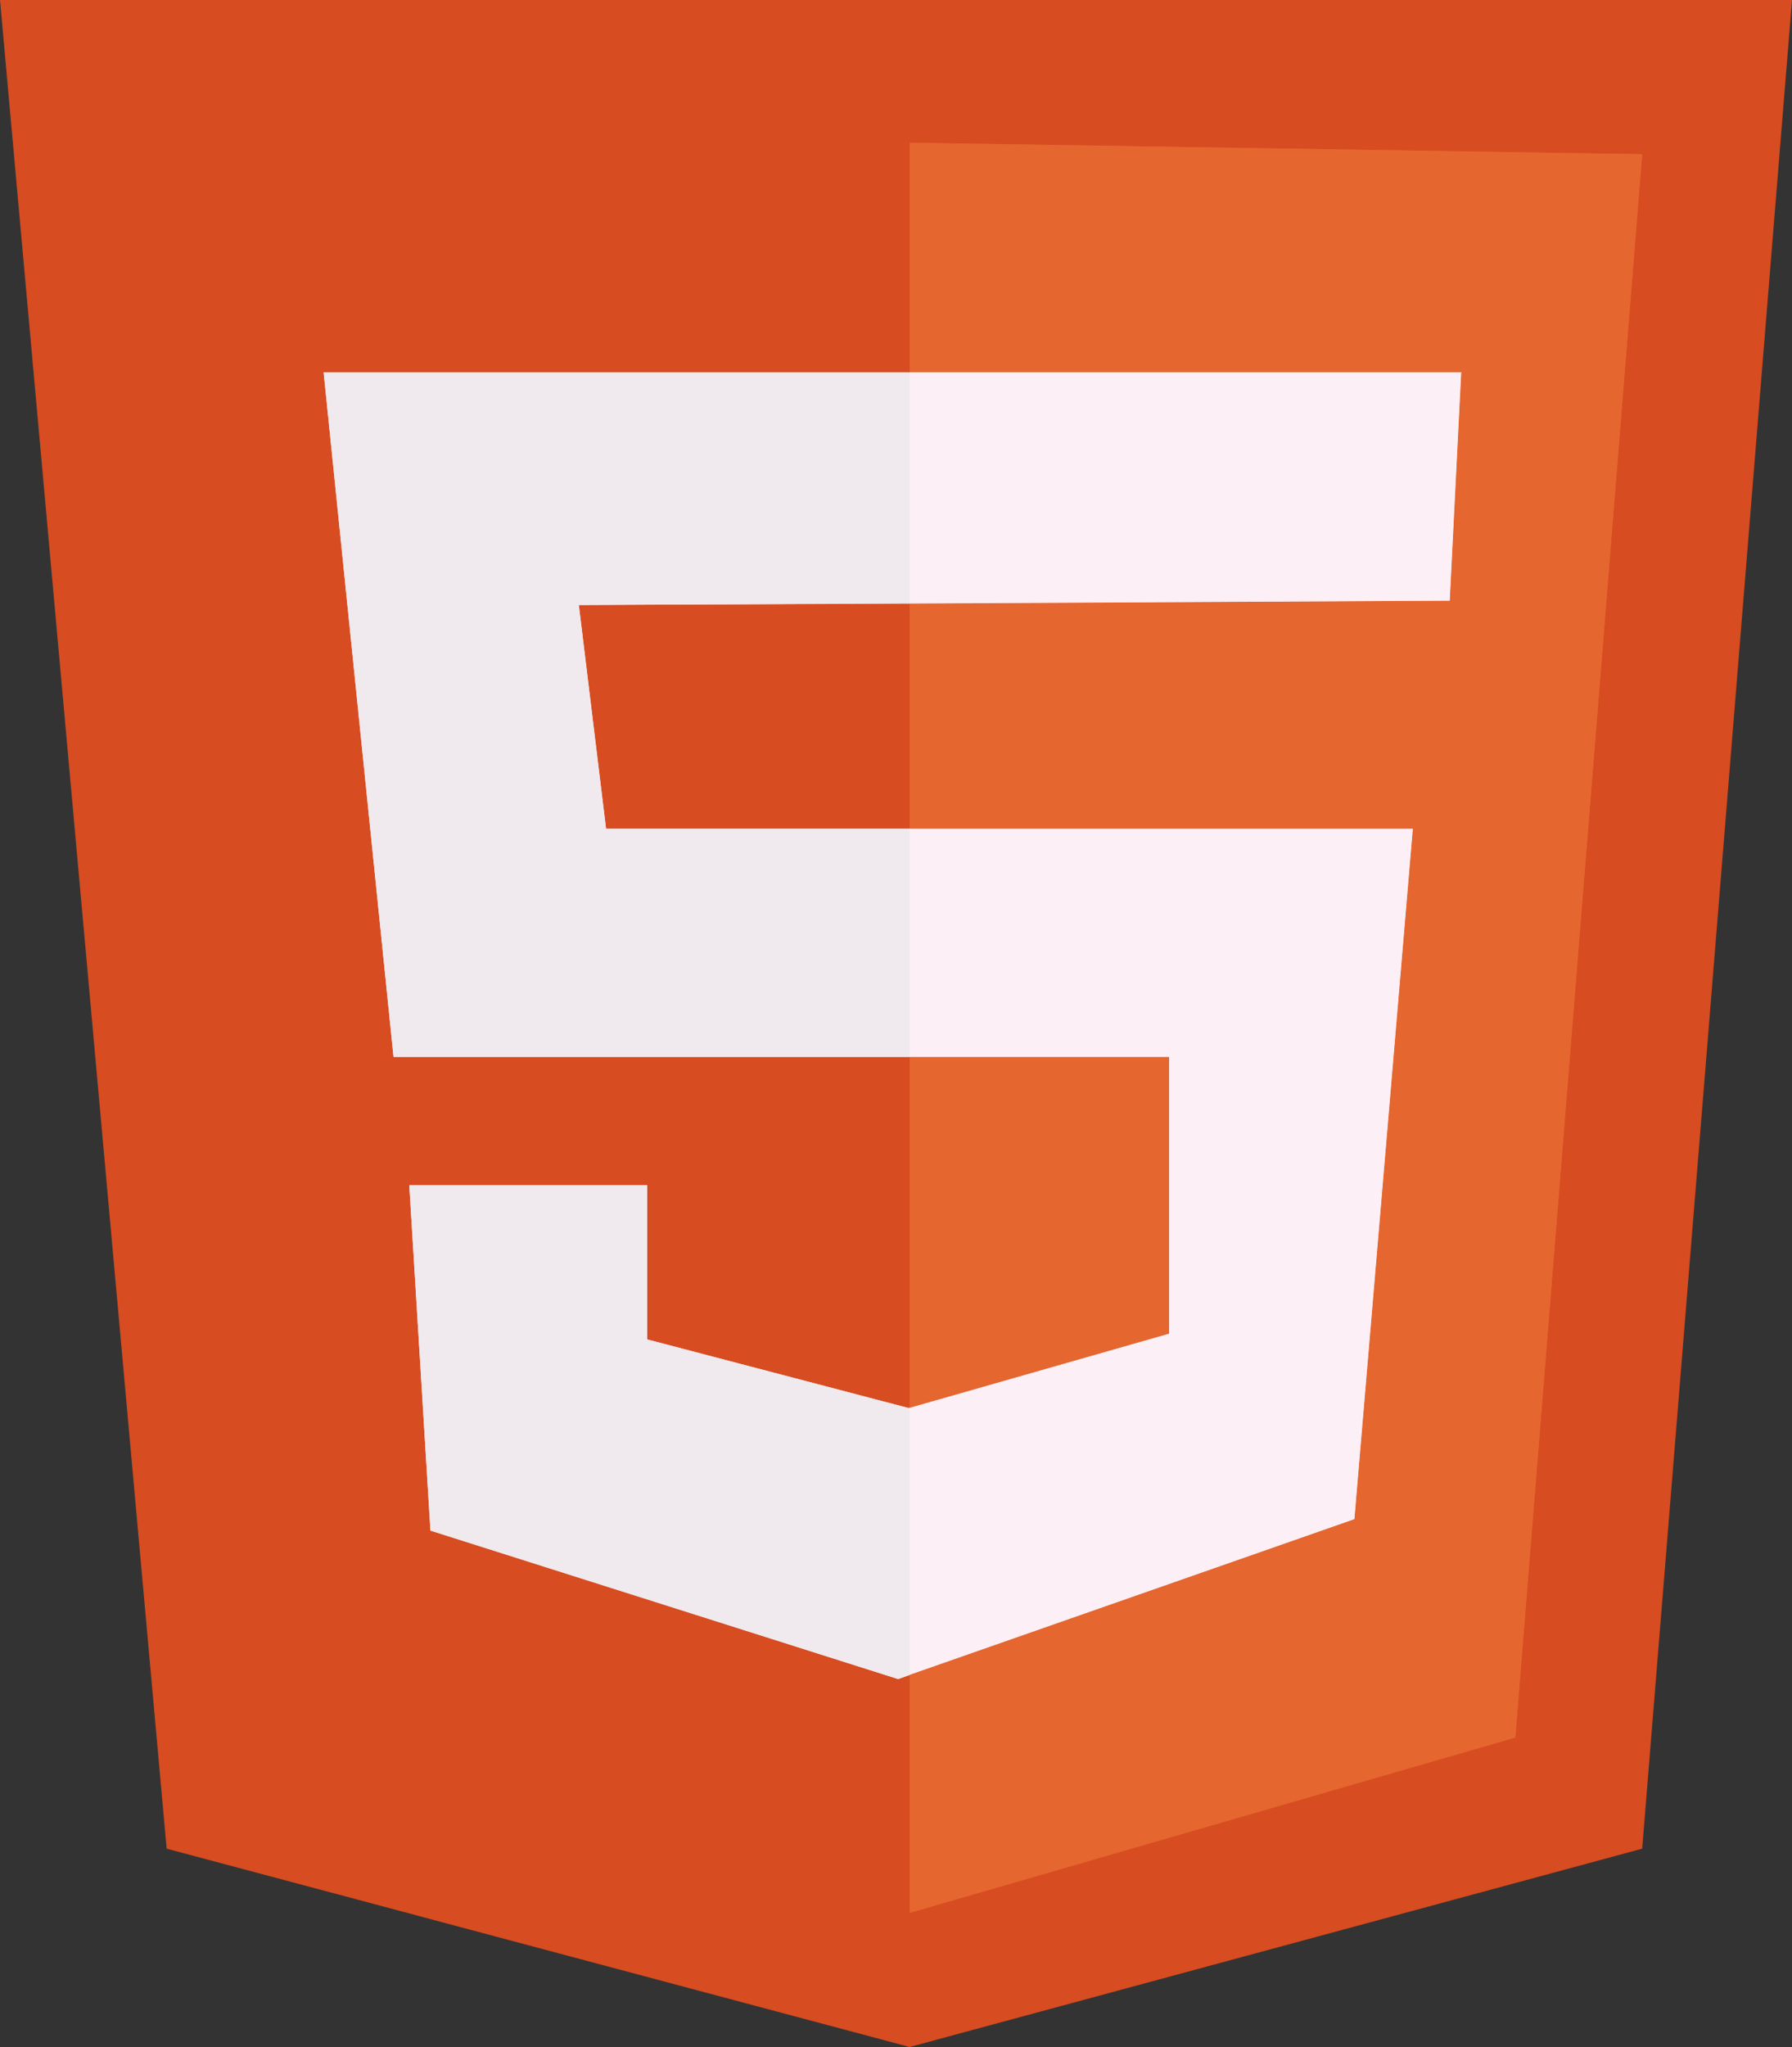 <?xml version="1.0" encoding="UTF-8"?>
<svg id="_レイヤー_1" data-name="レイヤー_1" xmlns="http://www.w3.org/2000/svg" viewBox="0 0 50 57.08">
  <rect x="0" y="0" width="50" height="57.08" fill="#333333" stroke="none"/>
  <defs>
    <style>
      .cls-1 {
        fill: none;
      }

      .cls-2 {
        fill: #fceff5;
      }

      .cls-3 {
        fill: #e5662f;
      }

      .cls-4 {
        fill: #d74c20;
      }

      .cls-5 {
        fill: #f0e9ed;
      }
    </style>
  </defs>
  <polygon class="cls-4" points="45.82 51.55 25.38 57.08 4.65 51.55 0 0 50 0 45.82 51.55"/>
  <polygon class="cls-3" points="25.38 3.98 25.38 53.34 42.28 48.45 45.82 4.3 25.38 3.98"/>
  <polygon class="cls-2" points="40.45 16.75 40.77 10.38 9.03 10.38 10.98 29.47 32.62 29.47 32.62 37.19 25.34 39.26 18.06 37.35 18.06 33.05 11.42 33.05 12.01 42.68 25.06 46.82 37.79 42.36 39.42 23.11 16.91 23.11 16.15 16.87 40.45 16.75"/>
  <polygon class="cls-1" points="16.91 23.11 25.38 23.11 25.38 16.83 16.15 16.87 16.91 23.11"/>
  <polygon class="cls-3" points="32.62 29.47 25.38 29.47 25.38 39.26 32.62 37.19 32.62 29.47"/>
  <polygon class="cls-3" points="25.38 3.98 25.38 10.38 40.77 10.38 40.45 16.75 25.38 16.83 25.38 23.11 39.42 23.11 37.79 42.36 25.38 46.7 25.38 53.34 42.28 48.45 45.82 4.3 25.38 3.98"/>
  <polygon class="cls-5" points="25.34 39.26 18.06 37.35 18.06 33.05 11.42 33.05 12.01 42.68 25.06 46.82 25.38 46.7 25.38 39.26 25.34 39.26"/>
  <polygon class="cls-5" points="16.91 23.11 16.15 16.87 25.38 16.83 25.38 10.38 9.03 10.38 10.98 29.47 25.38 29.47 25.38 23.11 16.91 23.11"/>
  <polygon class="cls-2" points="40.45 16.75 40.77 10.38 25.38 10.38 25.38 16.83 40.45 16.75"/>
  <polygon class="cls-2" points="39.42 23.11 25.38 23.11 25.38 29.47 32.62 29.47 32.62 37.19 25.38 39.26 25.38 46.7 37.79 42.36 39.42 23.11"/>
</svg>